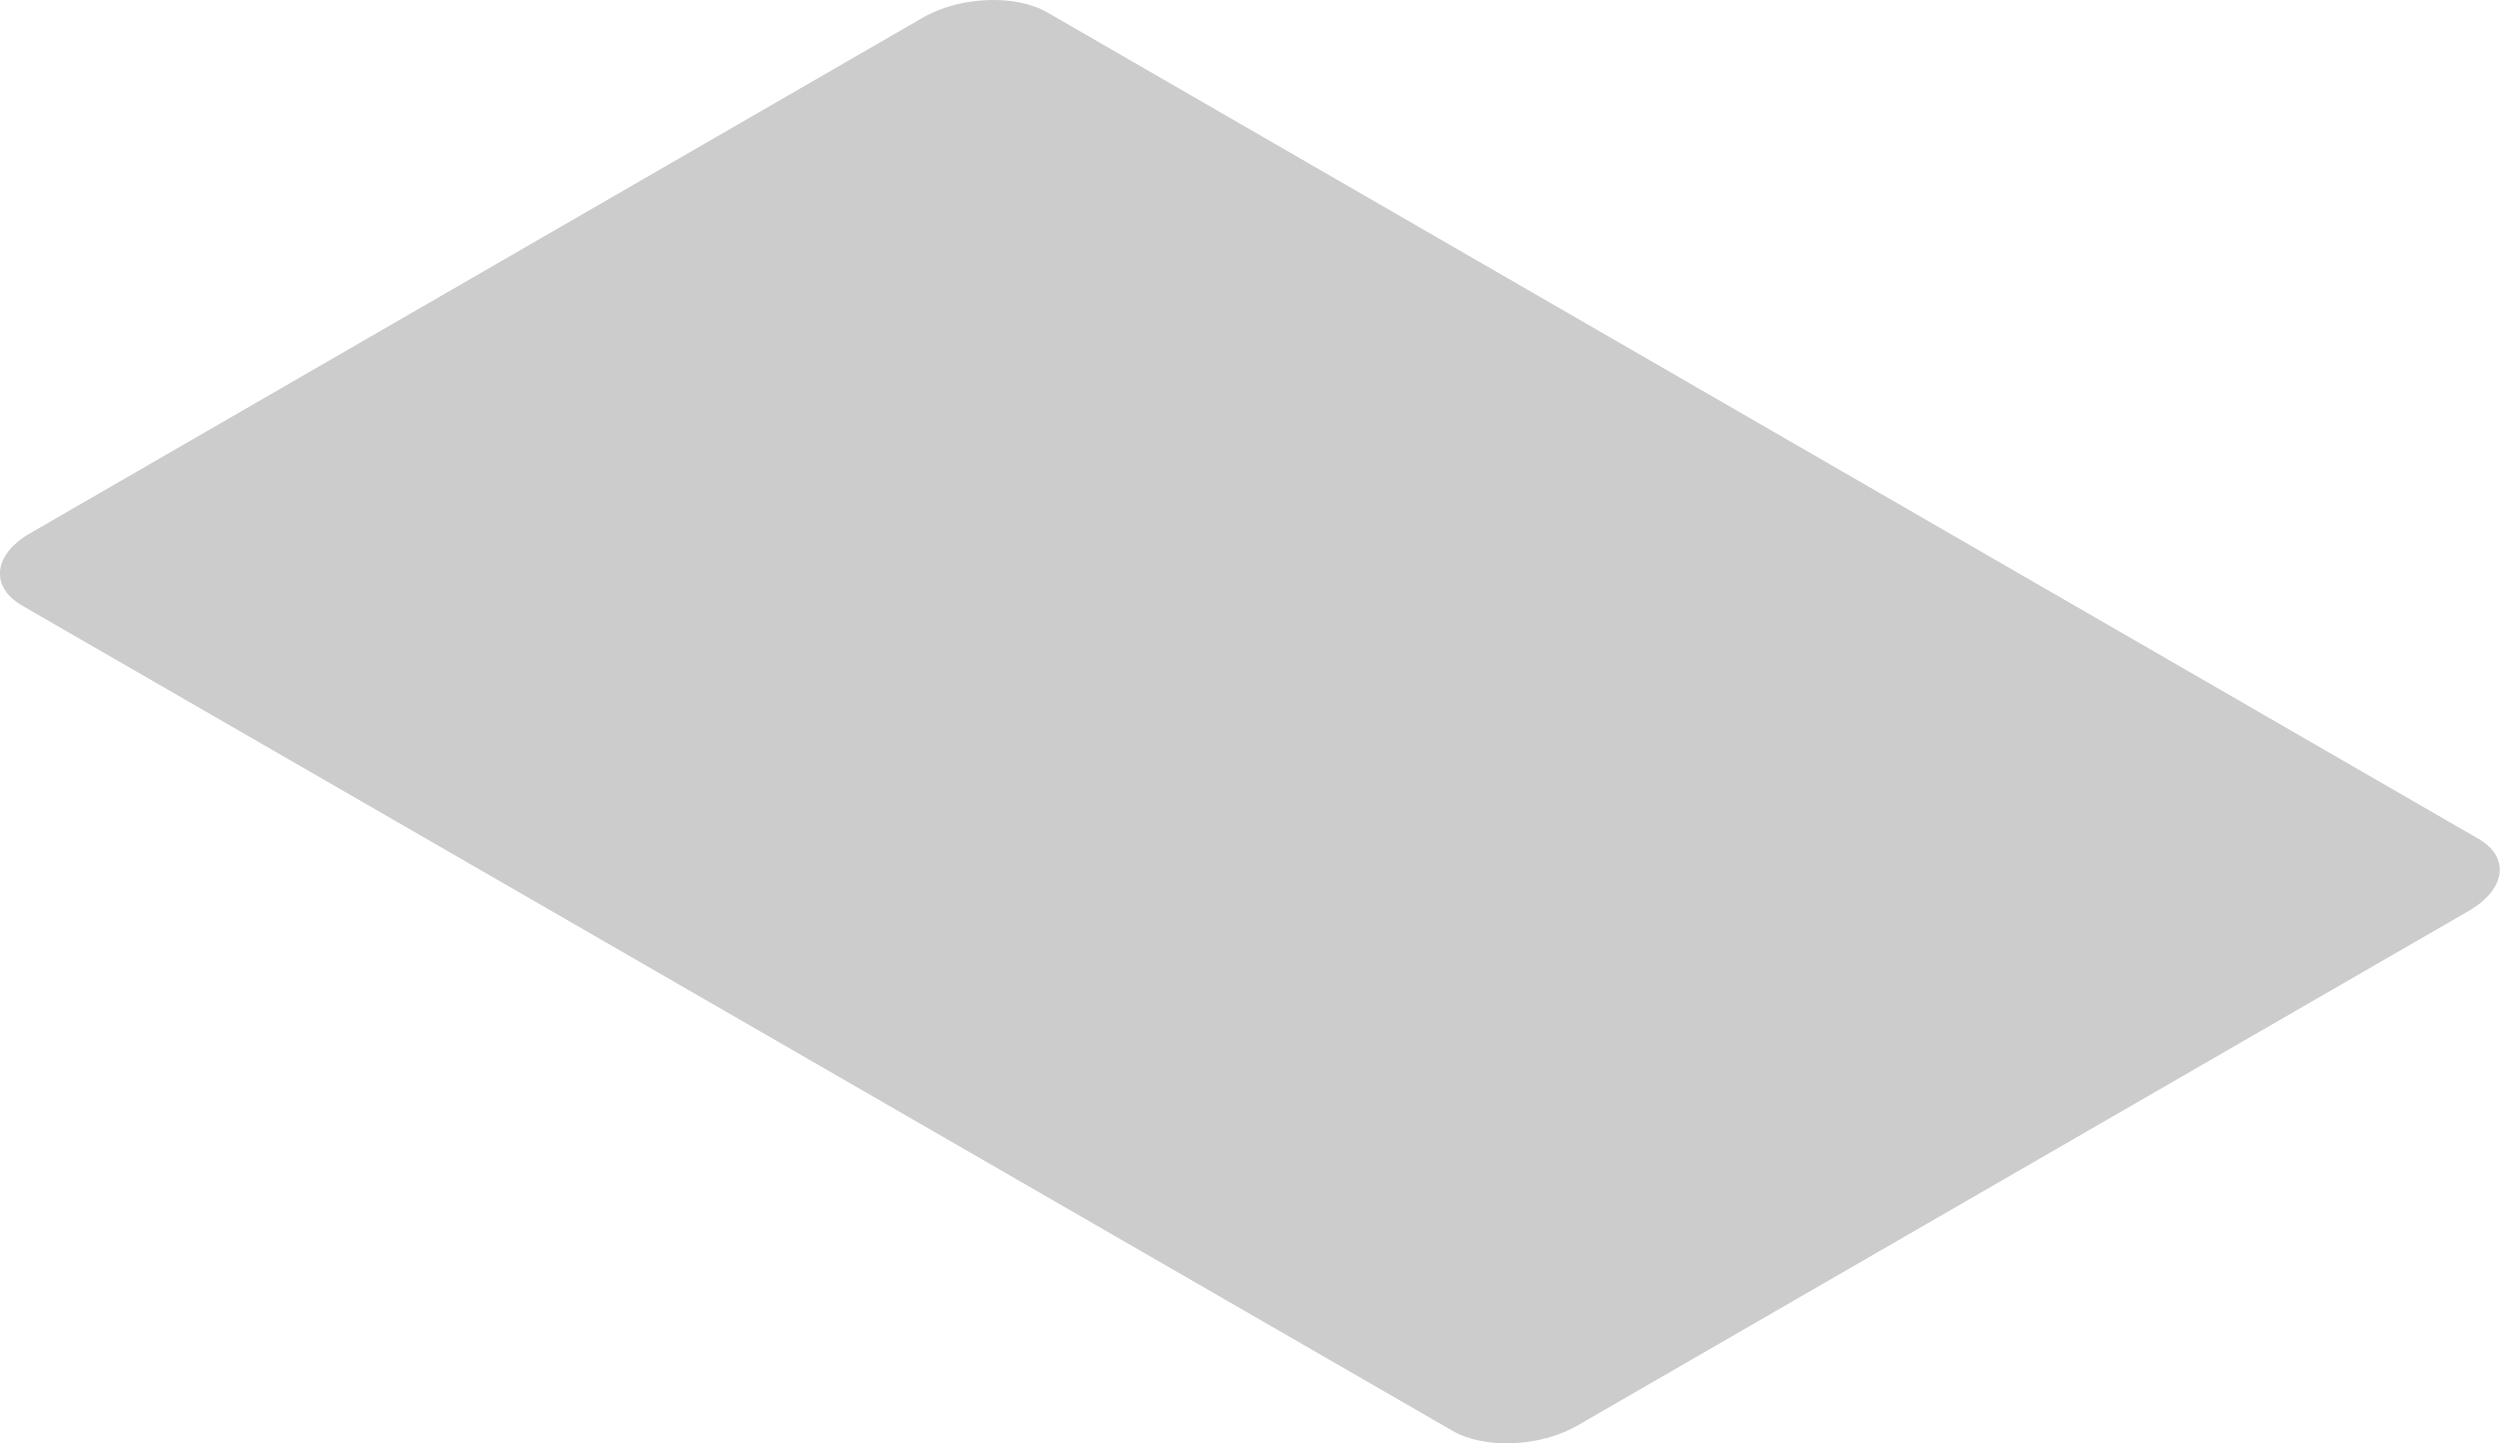 <?xml version="1.0" encoding="UTF-8"?>
<!-- Generator: Adobe Illustrator 28.0.0, SVG Export Plug-In . SVG Version: 6.00 Build 0)  -->
<svg xmlns="http://www.w3.org/2000/svg" xmlns:xlink="http://www.w3.org/1999/xlink" version="1.1" id="Shdadow" x="0px" y="0px" width="532.8px" height="307.6px" viewBox="0 0 532.8 307.6" style="enable-background:new 0 0 532.8 307.6;" xml:space="preserve">
<style type="text/css">
	.st0{opacity:0.2;}
</style>
<path class="st0" d="M526.2,194.1L336.2,303.8c-7.9,4.6-19.9,5.1-26.7,1.1L4.6,129c-6.8-4-6-10.9,1.9-15.4L196.6,3.8  c7.9-4.6,19.9-5.1,26.7-1.1l304.8,176C535,182.6,534.1,189.5,526.2,194.1z"></path>
</svg>

